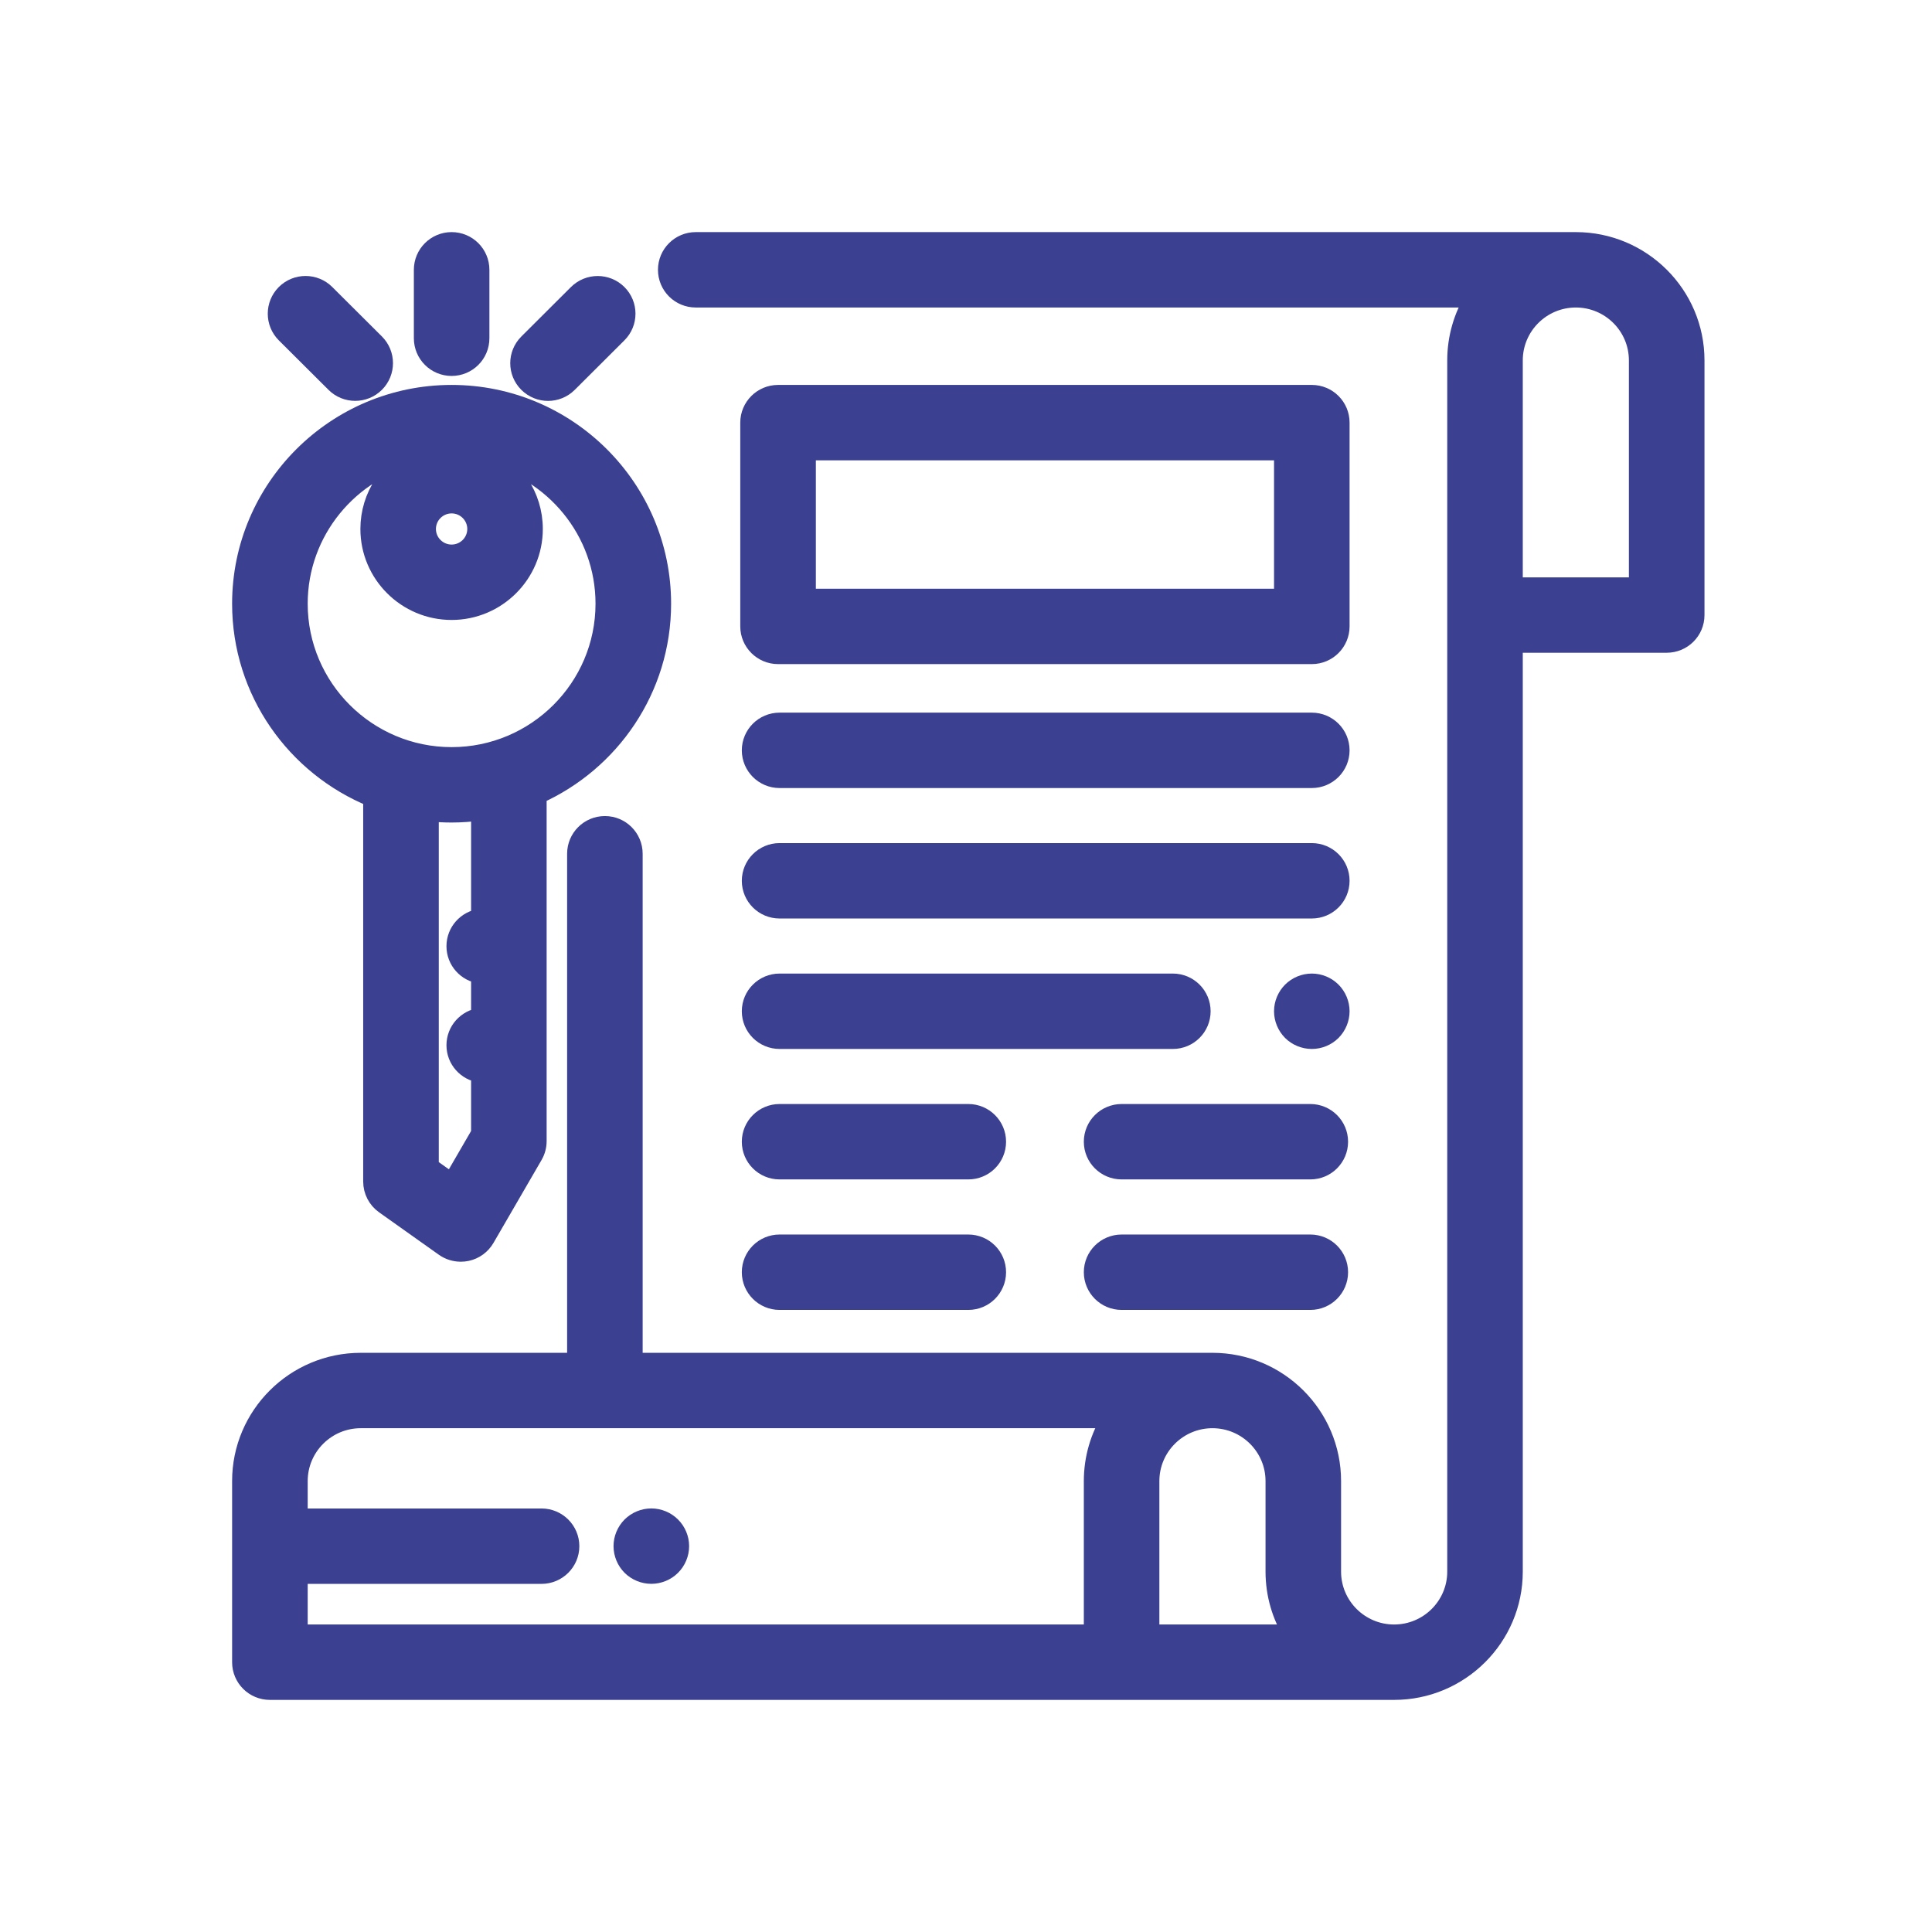 <svg width="40" height="40" viewBox="0 0 40 40" fill="none" xmlns="http://www.w3.org/2000/svg">
<path d="M32.626 5C32.519 5 32.209 5 32.156 5H14.404C14.08 5 13.817 5.263 13.817 5.586C13.817 5.91 14.08 6.172 14.404 6.172H30.524C30.292 6.547 30.158 6.989 30.158 7.461V32.539C30.158 33.25 29.578 33.828 28.864 33.828C28.151 33.828 27.571 33.25 27.571 32.539V30.664C27.571 29.307 26.464 28.203 25.102 28.203H13.111V17.676C13.111 17.352 12.848 17.09 12.524 17.09C12.199 17.09 11.936 17.352 11.936 17.676V28.203H7.469C6.107 28.203 5 29.307 5 30.664V34.414C5 34.738 5.263 35 5.588 35H28.864C30.226 35 31.333 33.896 31.333 32.539V13.32H34.507C34.832 13.32 35.095 13.058 35.095 12.735V7.461C35.095 6.104 33.988 5 32.626 5ZM22.634 30.664V33.828H6.176V32.598H11.212C11.536 32.598 11.8 32.335 11.8 32.012C11.8 31.688 11.536 31.426 11.212 31.426H6.176V30.664C6.176 29.953 6.756 29.375 7.469 29.375H23.001C22.768 29.75 22.634 30.192 22.634 30.664ZM23.809 33.828V32.539V31.25V30.664C23.809 29.953 24.389 29.375 25.102 29.375C25.816 29.375 26.396 29.953 26.396 30.664V32.539C26.396 33.011 26.53 33.453 26.763 33.828H23.809ZM33.919 12.149H31.333V7.461C31.333 6.75 31.913 6.172 32.626 6.172C33.339 6.172 33.919 6.75 33.919 7.461V12.149H33.919Z" fill="#3B4190" stroke="#3B4190" stroke-width="0.389"/>
<path d="M27.16 8.164H16.109C15.785 8.164 15.521 8.426 15.521 8.75V12.969C15.521 13.292 15.785 13.555 16.109 13.555H27.16C27.484 13.555 27.747 13.292 27.747 12.969V8.75C27.747 8.426 27.484 8.164 27.16 8.164ZM26.572 12.383H16.697V9.336H26.572V12.383Z" fill="#3B4190" stroke="#3B4190" stroke-width="0.389"/>
<path d="M27.159 14.949H16.14C15.816 14.949 15.553 15.211 15.553 15.535C15.553 15.858 15.816 16.121 16.14 16.121H27.159C27.484 16.121 27.747 15.858 27.747 15.535C27.747 15.211 27.484 14.949 27.159 14.949Z" fill="#3B4190" stroke="#3B4190" stroke-width="0.389"/>
<path d="M27.575 20.523C27.466 20.414 27.315 20.351 27.16 20.351C27.005 20.351 26.853 20.414 26.744 20.523C26.635 20.632 26.572 20.783 26.572 20.937C26.572 21.091 26.635 21.243 26.744 21.352C26.853 21.461 27.005 21.523 27.16 21.523C27.315 21.523 27.466 21.461 27.575 21.352C27.684 21.243 27.747 21.091 27.747 20.937C27.747 20.783 27.684 20.632 27.575 20.523Z" fill="#3B4190" stroke="#3B4190" stroke-width="0.389"/>
<path d="M24.282 20.351H16.141C15.816 20.351 15.553 20.614 15.553 20.937C15.553 21.261 15.816 21.523 16.141 21.523H24.282C24.607 21.523 24.87 21.261 24.87 20.937C24.87 20.614 24.607 20.351 24.282 20.351Z" fill="#3B4190" stroke="#3B4190" stroke-width="0.389"/>
<path d="M27.159 17.65H16.14C15.816 17.65 15.553 17.912 15.553 18.236C15.553 18.56 15.816 18.822 16.14 18.822H27.159C27.484 18.822 27.747 18.56 27.747 18.236C27.747 17.912 27.484 17.65 27.159 17.65Z" fill="#3B4190" stroke="#3B4190" stroke-width="0.389"/>
<path d="M20.048 25.754H16.14C15.816 25.754 15.553 26.016 15.553 26.34C15.553 26.663 15.816 26.926 16.14 26.926H20.048C20.372 26.926 20.635 26.663 20.635 26.34C20.635 26.016 20.372 25.754 20.048 25.754Z" fill="#3B4190" stroke="#3B4190" stroke-width="0.389"/>
<path d="M20.048 23.052H16.14C15.816 23.052 15.553 23.315 15.553 23.638C15.553 23.962 15.816 24.224 16.14 24.224H20.048C20.372 24.224 20.635 23.962 20.635 23.638C20.635 23.315 20.372 23.052 20.048 23.052Z" fill="#3B4190" stroke="#3B4190" stroke-width="0.389"/>
<path d="M27.129 25.754H23.222C22.897 25.754 22.634 26.016 22.634 26.34C22.634 26.663 22.897 26.926 23.222 26.926H27.129C27.453 26.926 27.716 26.663 27.716 26.34C27.716 26.016 27.453 25.754 27.129 25.754Z" fill="#3B4190" stroke="#3B4190" stroke-width="0.389"/>
<path d="M27.129 23.052H23.222C22.897 23.052 22.634 23.315 22.634 23.638C22.634 23.962 22.897 24.224 23.222 24.224H27.129C27.453 24.224 27.716 23.962 27.716 23.638C27.716 23.315 27.453 23.052 27.129 23.052Z" fill="#3B4190" stroke="#3B4190" stroke-width="0.389"/>
<path d="M9.35 8.164C6.952 8.164 5 10.109 5 12.499C5 14.314 6.124 15.87 7.714 16.516V24.463C7.714 24.653 7.806 24.831 7.961 24.941L9.199 25.82C9.3 25.891 9.419 25.928 9.54 25.928C9.582 25.928 9.624 25.924 9.665 25.915C9.827 25.88 9.966 25.778 10.049 25.635L11.044 23.919C11.096 23.829 11.123 23.728 11.123 23.625V16.457C12.64 15.779 13.7 14.261 13.7 12.499C13.7 10.109 11.748 8.164 9.35 8.164ZM9.35 10.435C9.636 10.435 9.869 10.667 9.869 10.952C9.869 11.237 9.636 11.469 9.35 11.469C9.064 11.469 8.831 11.237 8.831 10.952C8.831 10.667 9.064 10.435 9.35 10.435ZM9.948 19.01C9.66 19.048 9.438 19.293 9.438 19.59C9.438 19.887 9.66 20.132 9.948 20.17V21.06C9.66 21.099 9.438 21.343 9.438 21.64C9.438 21.938 9.66 22.182 9.948 22.221V23.468L9.355 24.491L8.89 24.161V16.811C9.041 16.827 9.195 16.835 9.35 16.835C9.553 16.835 9.752 16.82 9.948 16.793V19.01ZM9.35 15.663C7.6 15.663 6.176 14.244 6.176 12.499C6.176 10.993 7.238 9.73 8.654 9.413C8.066 9.678 7.656 10.268 7.656 10.952C7.656 11.883 8.416 12.641 9.35 12.641C10.284 12.641 11.044 11.883 11.044 10.952C11.044 10.268 10.634 9.678 10.046 9.413C11.462 9.73 12.524 10.993 12.524 12.499C12.524 14.244 11.1 15.663 9.35 15.663Z" fill="#3B4190" stroke="#3B4190" stroke-width="0.389"/>
<path d="M9.35 5C9.026 5 8.763 5.262 8.763 5.586V7.003C8.763 7.327 9.026 7.589 9.35 7.589C9.675 7.589 9.938 7.327 9.938 7.003V5.586C9.938 5.262 9.675 5 9.35 5Z" fill="#3B4190" stroke="#3B4190" stroke-width="0.389"/>
<path d="M7.77 7.104L6.742 6.08C6.512 5.851 6.14 5.851 5.91 6.08C5.681 6.309 5.681 6.68 5.91 6.909L6.938 7.933C7.053 8.048 7.204 8.105 7.354 8.105C7.504 8.105 7.655 8.048 7.77 7.933C7.999 7.704 7.999 7.333 7.77 7.104Z" fill="#3B4190" stroke="#3B4190" stroke-width="0.389"/>
<path d="M12.79 6.08C12.561 5.852 12.189 5.852 11.959 6.08L10.931 7.105C10.701 7.334 10.701 7.705 10.931 7.934C11.046 8.048 11.196 8.106 11.347 8.106C11.497 8.106 11.648 8.048 11.762 7.934L12.79 6.909C13.02 6.68 13.02 6.309 12.79 6.08Z" fill="#3B4190" stroke="#3B4190" stroke-width="0.389"/>
<path d="M13.9 31.597C13.791 31.488 13.64 31.425 13.485 31.425C13.33 31.425 13.178 31.488 13.069 31.597C12.96 31.706 12.897 31.857 12.897 32.011C12.897 32.166 12.96 32.317 13.069 32.426C13.179 32.535 13.33 32.597 13.485 32.597C13.64 32.597 13.791 32.535 13.9 32.426C14.01 32.317 14.073 32.166 14.073 32.011C14.073 31.857 14.01 31.706 13.9 31.597Z" fill="#3B4190" stroke="#3B4190" stroke-width="0.389"/>
</svg>
